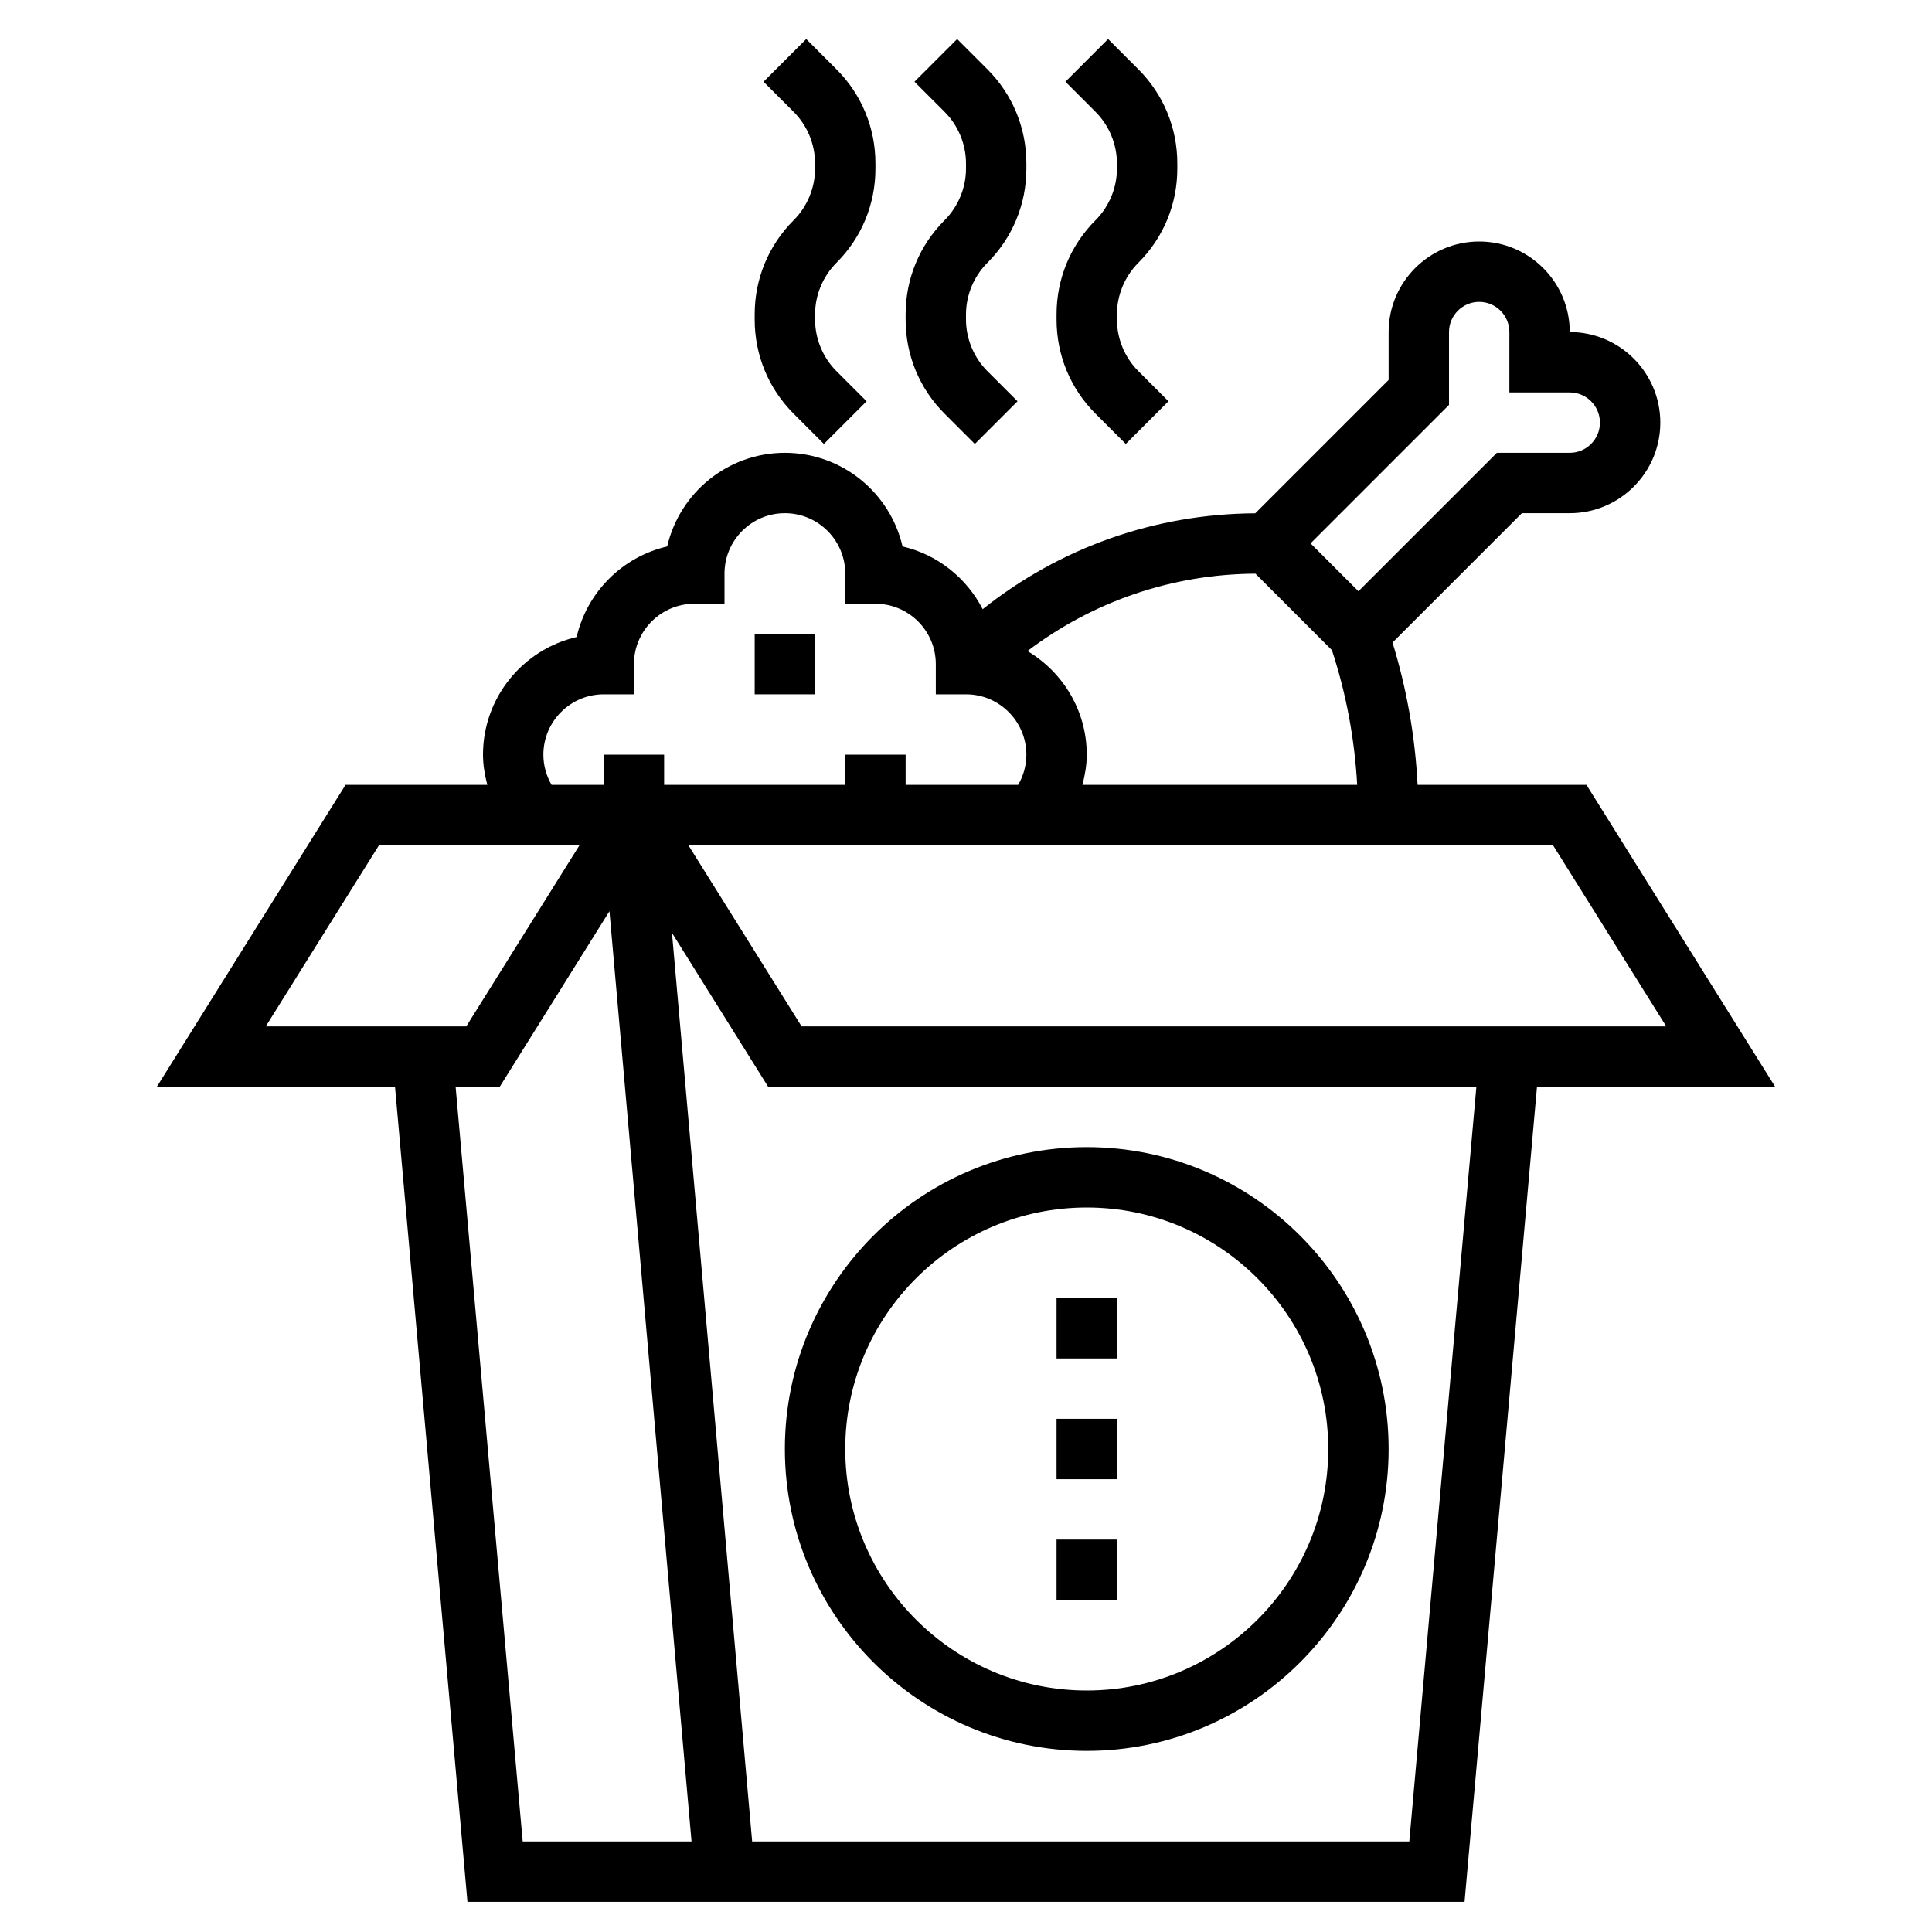 <svg height='100px' width='100px'  fill="#000000" xmlns="http://www.w3.org/2000/svg" xmlns:xlink="http://www.w3.org/1999/xlink" version="1.1" x="0px" y="0px" viewBox="0 0 64 64" style="enable-background:new 0 0 64 64;" xml:space="preserve"><g><path d="M58.804,36l-6.25-10H46.96c-0.082-1.601-0.359-3.18-0.831-4.715L50.414,17H52c1.654,0,3-1.346,3-3s-1.346-3-3-3   c0-1.654-1.346-3-3-3s-3,1.346-3,3v1.586l-4.418,4.418c-3.322,0.017-6.467,1.135-9.029,3.176c-0.532-1.034-1.495-1.811-2.655-2.078   C29.489,16.327,27.897,15,26,15s-3.489,1.327-3.898,3.102c-1.485,0.342-2.658,1.515-3,3C17.327,21.511,16,23.103,16,25   c0,0.342,0.059,0.675,0.143,1h-4.697l-6.25,10h7.889l2.4,27h33.03l2.4-27H58.804z M55.196,34H26.554l-3.75-6h28.642L55.196,34z    M35.857,26C35.941,25.675,36,25.342,36,25c0-1.461-0.791-2.735-1.964-3.433c2.168-1.644,4.788-2.549,7.553-2.563l2.532,2.532   c0.477,1.449,0.752,2.947,0.838,4.464H35.857z M48,13.414V11c0-0.551,0.449-1,1-1s1,0.449,1,1v2h2c0.551,0,1,0.449,1,1   s-0.449,1-1,1h-2.414L45,19.586L43.414,18L48,13.414z M18,25c0-1.103,0.897-2,2-2h1v-1c0-1.103,0.897-2,2-2h1v-1   c0-1.103,0.897-2,2-2s2,0.897,2,2v1h1c1.103,0,2,0.897,2,2v1h1c1.103,0,2,0.897,2,2c0,0.355-0.097,0.698-0.272,1H30v-1h-2v1h-5.196   H22v-1h-2v1h-0.804h-0.924C18.097,25.698,18,25.355,18,25z M12.554,28h6.642l-3.75,6H8.804L12.554,28z M15.093,36h1.461   l3.635-5.815L22.908,61h-5.593L15.093,36z M46.685,61H24.916L22.26,30.903L25.446,36h23.461L46.685,61z"></path><path d="M36,58c5.514,0,10-4.486,10-10s-4.486-10-10-10s-10,4.486-10,10S30.486,58,36,58z M36,40c4.411,0,8,3.589,8,8s-3.589,8-8,8   s-8-3.589-8-8S31.589,40,36,40z"></path><rect x="35" y="43" width="2" height="2"></rect><rect x="35" y="47" width="2" height="2"></rect><rect x="35" y="51" width="2" height="2"></rect><rect x="25" y="21" width="2" height="2"></rect><path d="M32.293,14.707l1.414-1.414l-1-1C32.258,11.844,32,11.221,32,10.586v-0.172c0-0.635,0.258-1.258,0.707-1.707   C33.541,7.874,34,6.765,34,5.586V5.414c0-1.179-0.459-2.288-1.293-3.121l-1-1l-1.414,1.414l1,1C31.742,4.156,32,4.779,32,5.414   v0.172c0,0.635-0.258,1.258-0.707,1.707C30.459,8.126,30,9.235,30,10.414v0.172c0,1.179,0.459,2.288,1.293,3.121L32.293,14.707z"></path><path d="M27.293,14.707l1.414-1.414l-1-1C27.258,11.844,27,11.221,27,10.586v-0.172c0-0.635,0.258-1.258,0.707-1.707   C28.541,7.874,29,6.765,29,5.586V5.414c0-1.179-0.459-2.288-1.293-3.121l-1-1l-1.414,1.414l1,1C26.742,4.156,27,4.779,27,5.414   v0.172c0,0.635-0.258,1.258-0.707,1.707C25.459,8.126,25,9.235,25,10.414v0.172c0,1.179,0.459,2.288,1.293,3.121L27.293,14.707z"></path><path d="M37.293,14.707l1.414-1.414l-1-1C37.258,11.844,37,11.221,37,10.586v-0.172c0-0.635,0.258-1.258,0.707-1.707   C38.541,7.874,39,6.765,39,5.586V5.414c0-1.179-0.459-2.288-1.293-3.121l-1-1l-1.414,1.414l1,1C36.742,4.156,37,4.779,37,5.414   v0.172c0,0.635-0.258,1.258-0.707,1.707C35.459,8.126,35,9.235,35,10.414v0.172c0,1.179,0.459,2.288,1.293,3.121L37.293,14.707z"></path></g></svg>